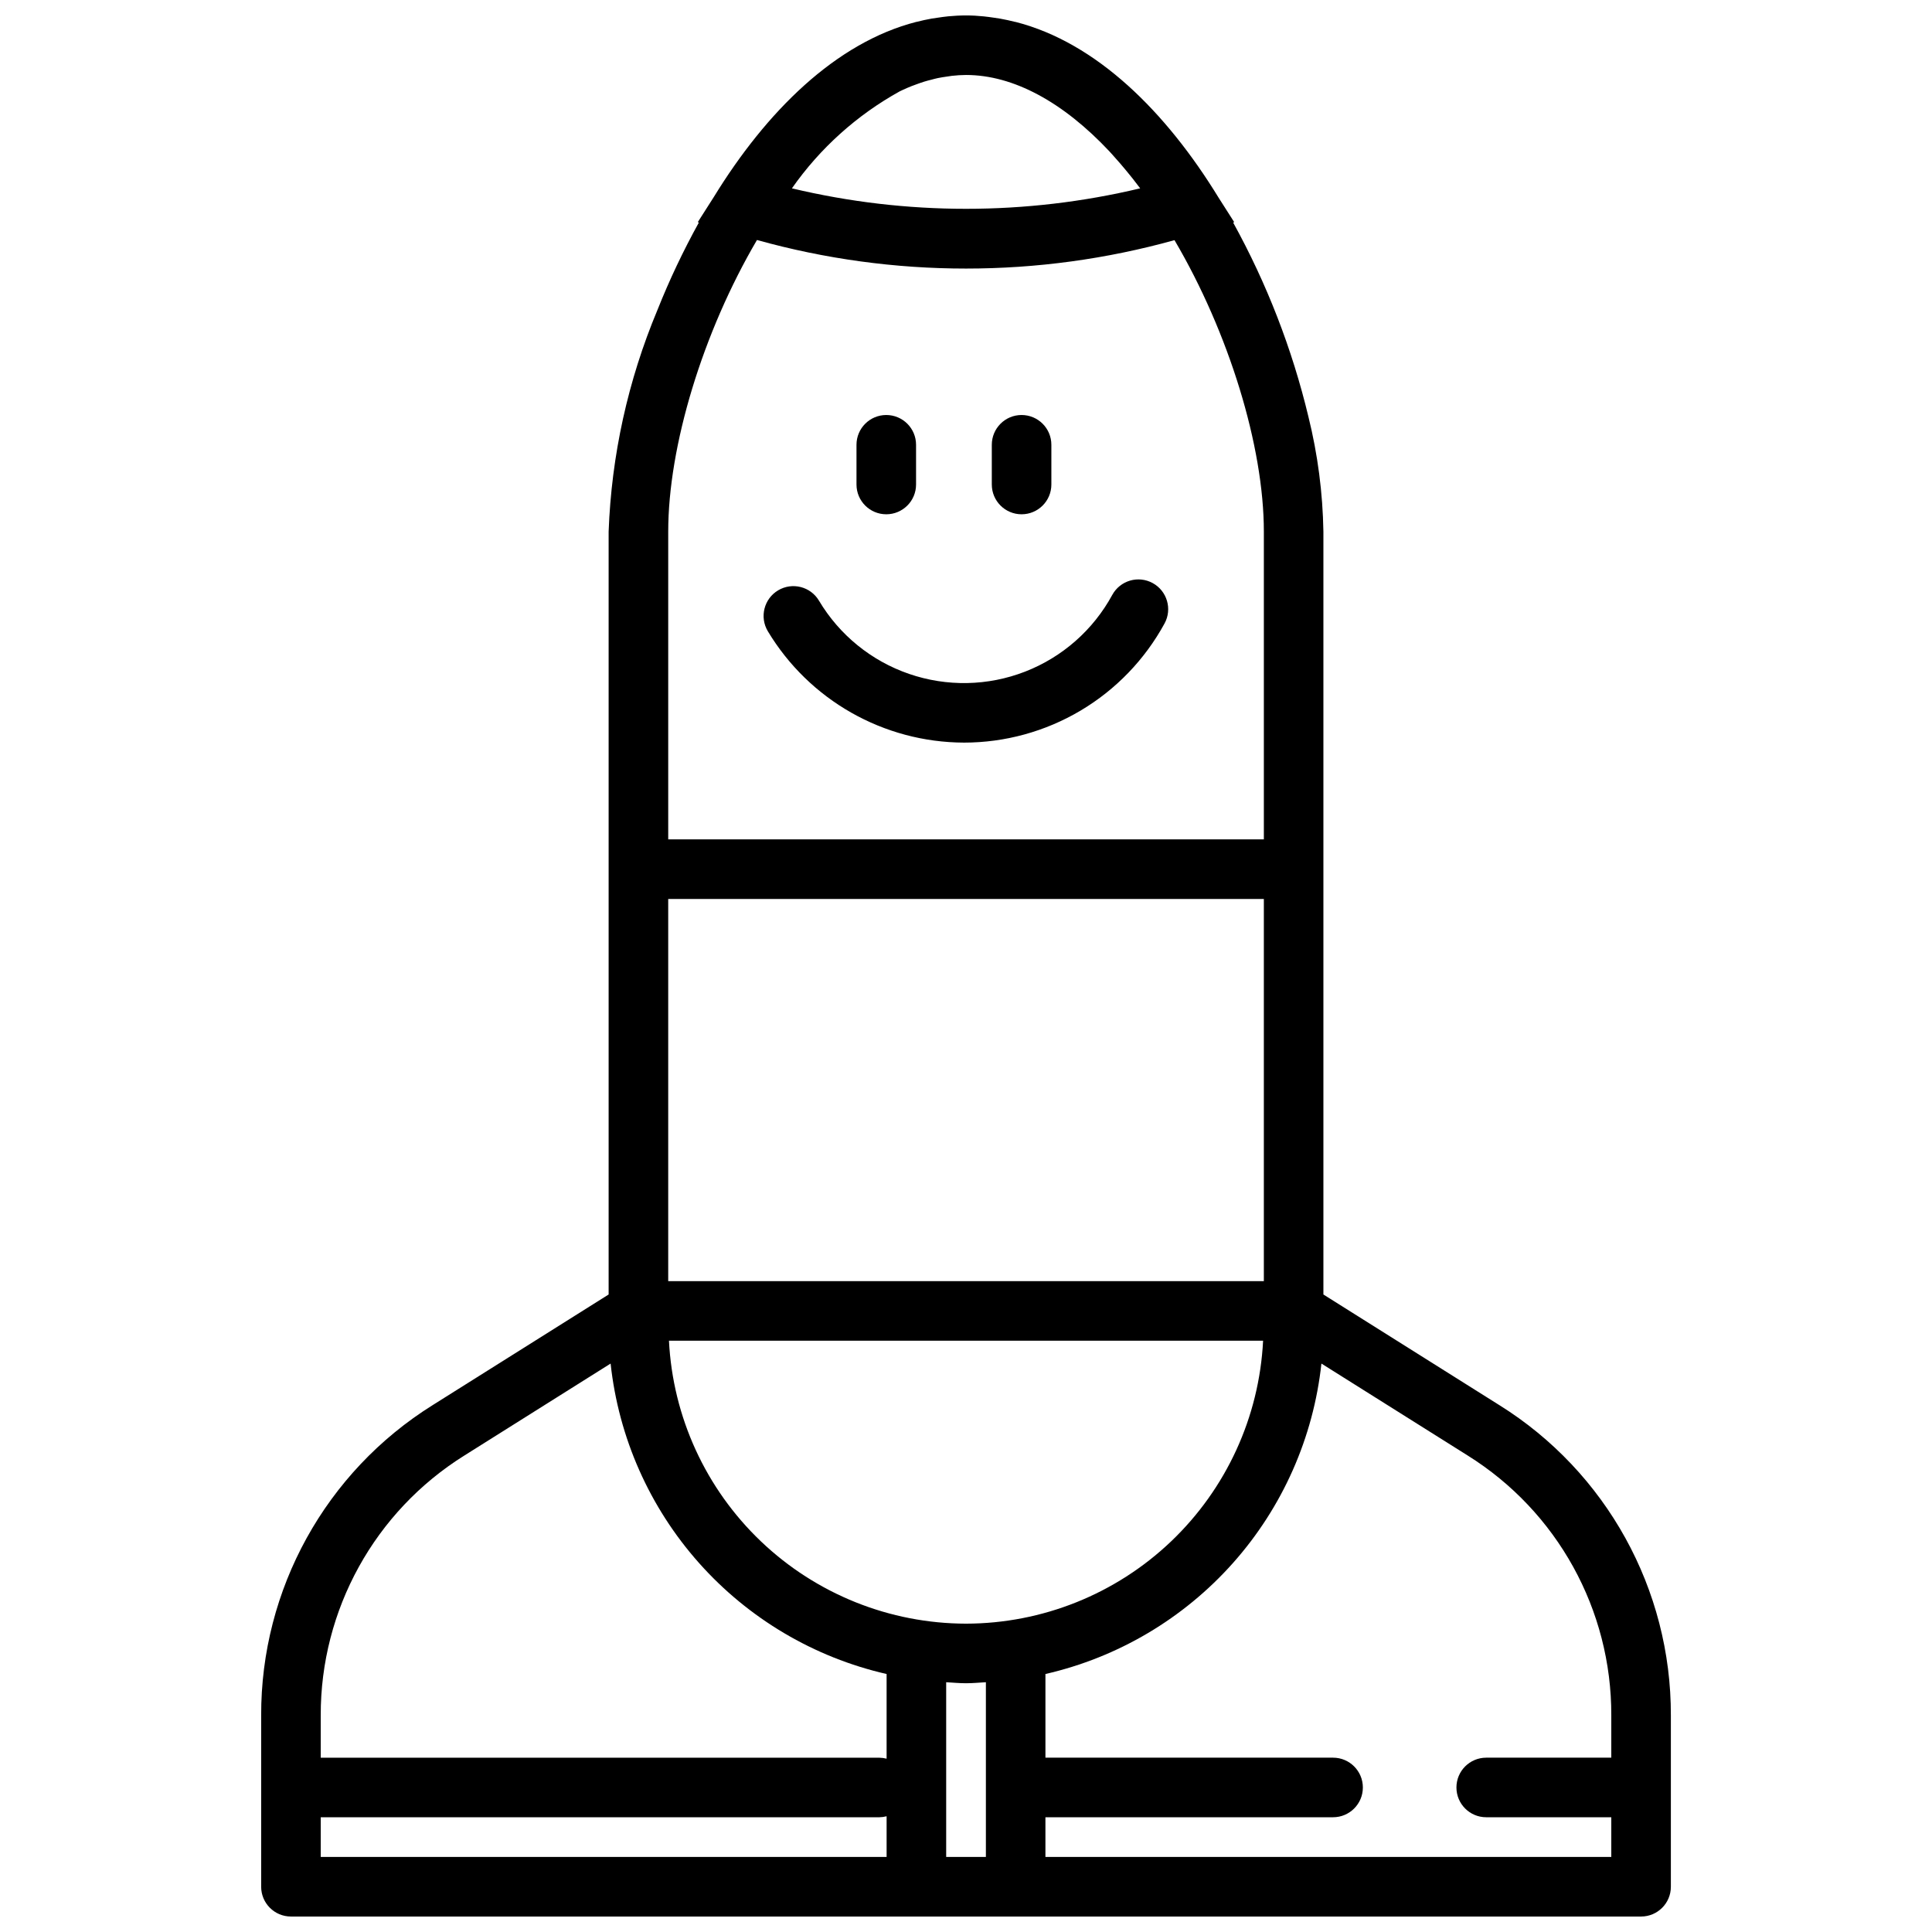<?xml version="1.0" encoding="UTF-8"?>
<!-- Uploaded to: SVG Repo, www.svgrepo.com, Generator: SVG Repo Mixer Tools -->
<svg width="800px" height="800px" version="1.1" viewBox="144 144 512 512" xmlns="http://www.w3.org/2000/svg">
 <defs>
  <clipPath id="a">
   <path d="m213 148.09h374v503.81h-374z"/>
  </clipPath>
 </defs>
 <g clip-path="url(#a)">
  <path d="m541.32 516.36-46.605-29.305v-202.16c-0.168-10.273-1.5-20.496-3.973-30.469-4.309-17.973-11.02-35.281-19.953-51.461l0.289-0.094-4.125-6.465c-13.891-22.703-32.344-41.125-53.848-46.602h-0.078c-1.316-0.332-2.629-0.625-3.973-0.863-0.527-0.094-1.051-0.156-1.578-0.238-0.926-0.133-1.848-0.277-2.785-0.363-1.574-0.164-3.109-0.25-4.688-0.25h-0.043c-1.547 0-3.09 0.09-4.629 0.23-0.941 0.086-1.875 0.23-2.809 0.367-0.527 0.078-1.051 0.137-1.578 0.23-1.34 0.238-2.668 0.527-3.984 0.867h-0.07c-21.426 5.477-39.828 23.797-53.711 46.402l-4.262 6.684 0.293 0.094c-4.152 7.496-7.824 15.246-10.992 23.207-7.805 18.641-12.184 38.531-12.926 58.723v202.16l-46.613 29.305c-28.371 17.711-45.57 48.832-45.469 82.277v45.371c0 4.359 3.535 7.891 7.894 7.891h357.8c4.359 0 7.891-3.531 7.891-7.891v-45.371c0.102-33.449-17.098-64.57-45.473-82.277zm-136.05 119.75h-10.523v-46.305c1.754 0.102 3.484 0.27 5.262 0.27s3.508-0.168 5.262-0.27zm-5.262-61.824c-20.23-0.031-39.676-7.828-54.324-21.781-14.652-13.953-23.387-32.992-24.402-53.199h157.45c-1.016 20.203-9.754 39.246-24.402 53.199-14.648 13.949-34.094 21.746-54.32 21.781zm-16.891-406.4c0.801-0.379 1.609-0.727 2.426-1.051 0.473-0.188 0.945-0.363 1.422-0.527 0.656-0.238 1.316-0.473 1.984-0.68 0.668-0.207 1.301-0.367 1.957-0.527 0.527-0.141 1.051-0.293 1.621-0.406 0.82-0.172 1.648-0.293 2.473-0.41 0.41-0.059 0.816-0.141 1.23-0.184h-0.004c1.258-0.145 2.516-0.223 3.781-0.23 12.57 0 25.781 7.203 38.074 20.324 0.32 0.344 0.637 0.684 0.945 1.051 0.605 0.664 1.211 1.352 1.809 2.047 0.906 1.051 1.781 2.106 2.629 3.156l0.805 1c0.613 0.781 1.211 1.562 1.793 2.336l0.094 0.125 0.008 0.004c-30.344 7.231-61.957 7.231-92.297 0 7.441-10.629 17.211-19.418 28.566-25.703zm-38.516 39.715c18.039 5.027 36.68 7.574 55.406 7.57 18.672 0.004 37.258-2.527 55.246-7.527 14.391 24.465 23.68 54.621 23.68 77.246v81.555h-157.85v-81.555c0-22.699 9.148-52.789 23.52-77.289zm134.33 174.63v101.29h-157.85v-101.29zm-211.86 147.49 38.746-24.363c2.121 19.617 10.305 38.086 23.414 52.832 13.109 14.746 30.492 25.039 49.727 29.441v22.438c-0.617-0.16-1.254-0.246-1.891-0.254h-148.07v-11.18c-0.086-28.012 14.316-54.078 38.074-68.914zm-38.074 95.867h148.07c0.637-0.012 1.273-0.098 1.891-0.262v10.785h-149.96zm192.05 10.523v-10.523h76.234c4.359 0 7.891-3.531 7.891-7.891s-3.531-7.894-7.891-7.894h-76.23v-22.172c19.23-4.406 36.613-14.695 49.723-29.441 13.109-14.746 21.293-33.215 23.414-52.832l38.758 24.363c23.754 14.84 38.152 40.902 38.062 68.914v11.168h-33.148c-4.359 0-7.891 3.535-7.891 7.894s3.531 7.891 7.891 7.891h33.148v10.523z"/>
 </g>
 <path d="m378.87 280.29c4.359 0 7.894-3.531 7.894-7.891v-10.523c0-4.359-3.535-7.894-7.894-7.894-4.359 0-7.891 3.535-7.891 7.894v10.523c0 4.359 3.531 7.891 7.891 7.891z"/>
 <path d="m414.73 280.29c4.359 0 7.894-3.531 7.894-7.891v-10.523c0-4.359-3.535-7.894-7.894-7.894s-7.891 3.535-7.891 7.894v10.523c0 4.359 3.531 7.891 7.891 7.891z"/>
 <path d="m399.47 340.8c10.879-0.004 21.555-2.938 30.906-8.492 9.352-5.555 17.031-13.527 22.238-23.078 2.09-3.828 0.68-8.621-3.144-10.711-3.828-2.09-8.621-0.68-10.711 3.144-5.051 9.293-13.234 16.492-23.094 20.324-9.859 3.832-20.754 4.047-30.758 0.602-10-3.441-18.457-10.316-23.871-19.406-2.234-3.742-7.078-4.969-10.824-2.734s-4.969 7.082-2.734 10.828c10.969 18.262 30.688 29.461 51.992 29.523z"/>
</svg>